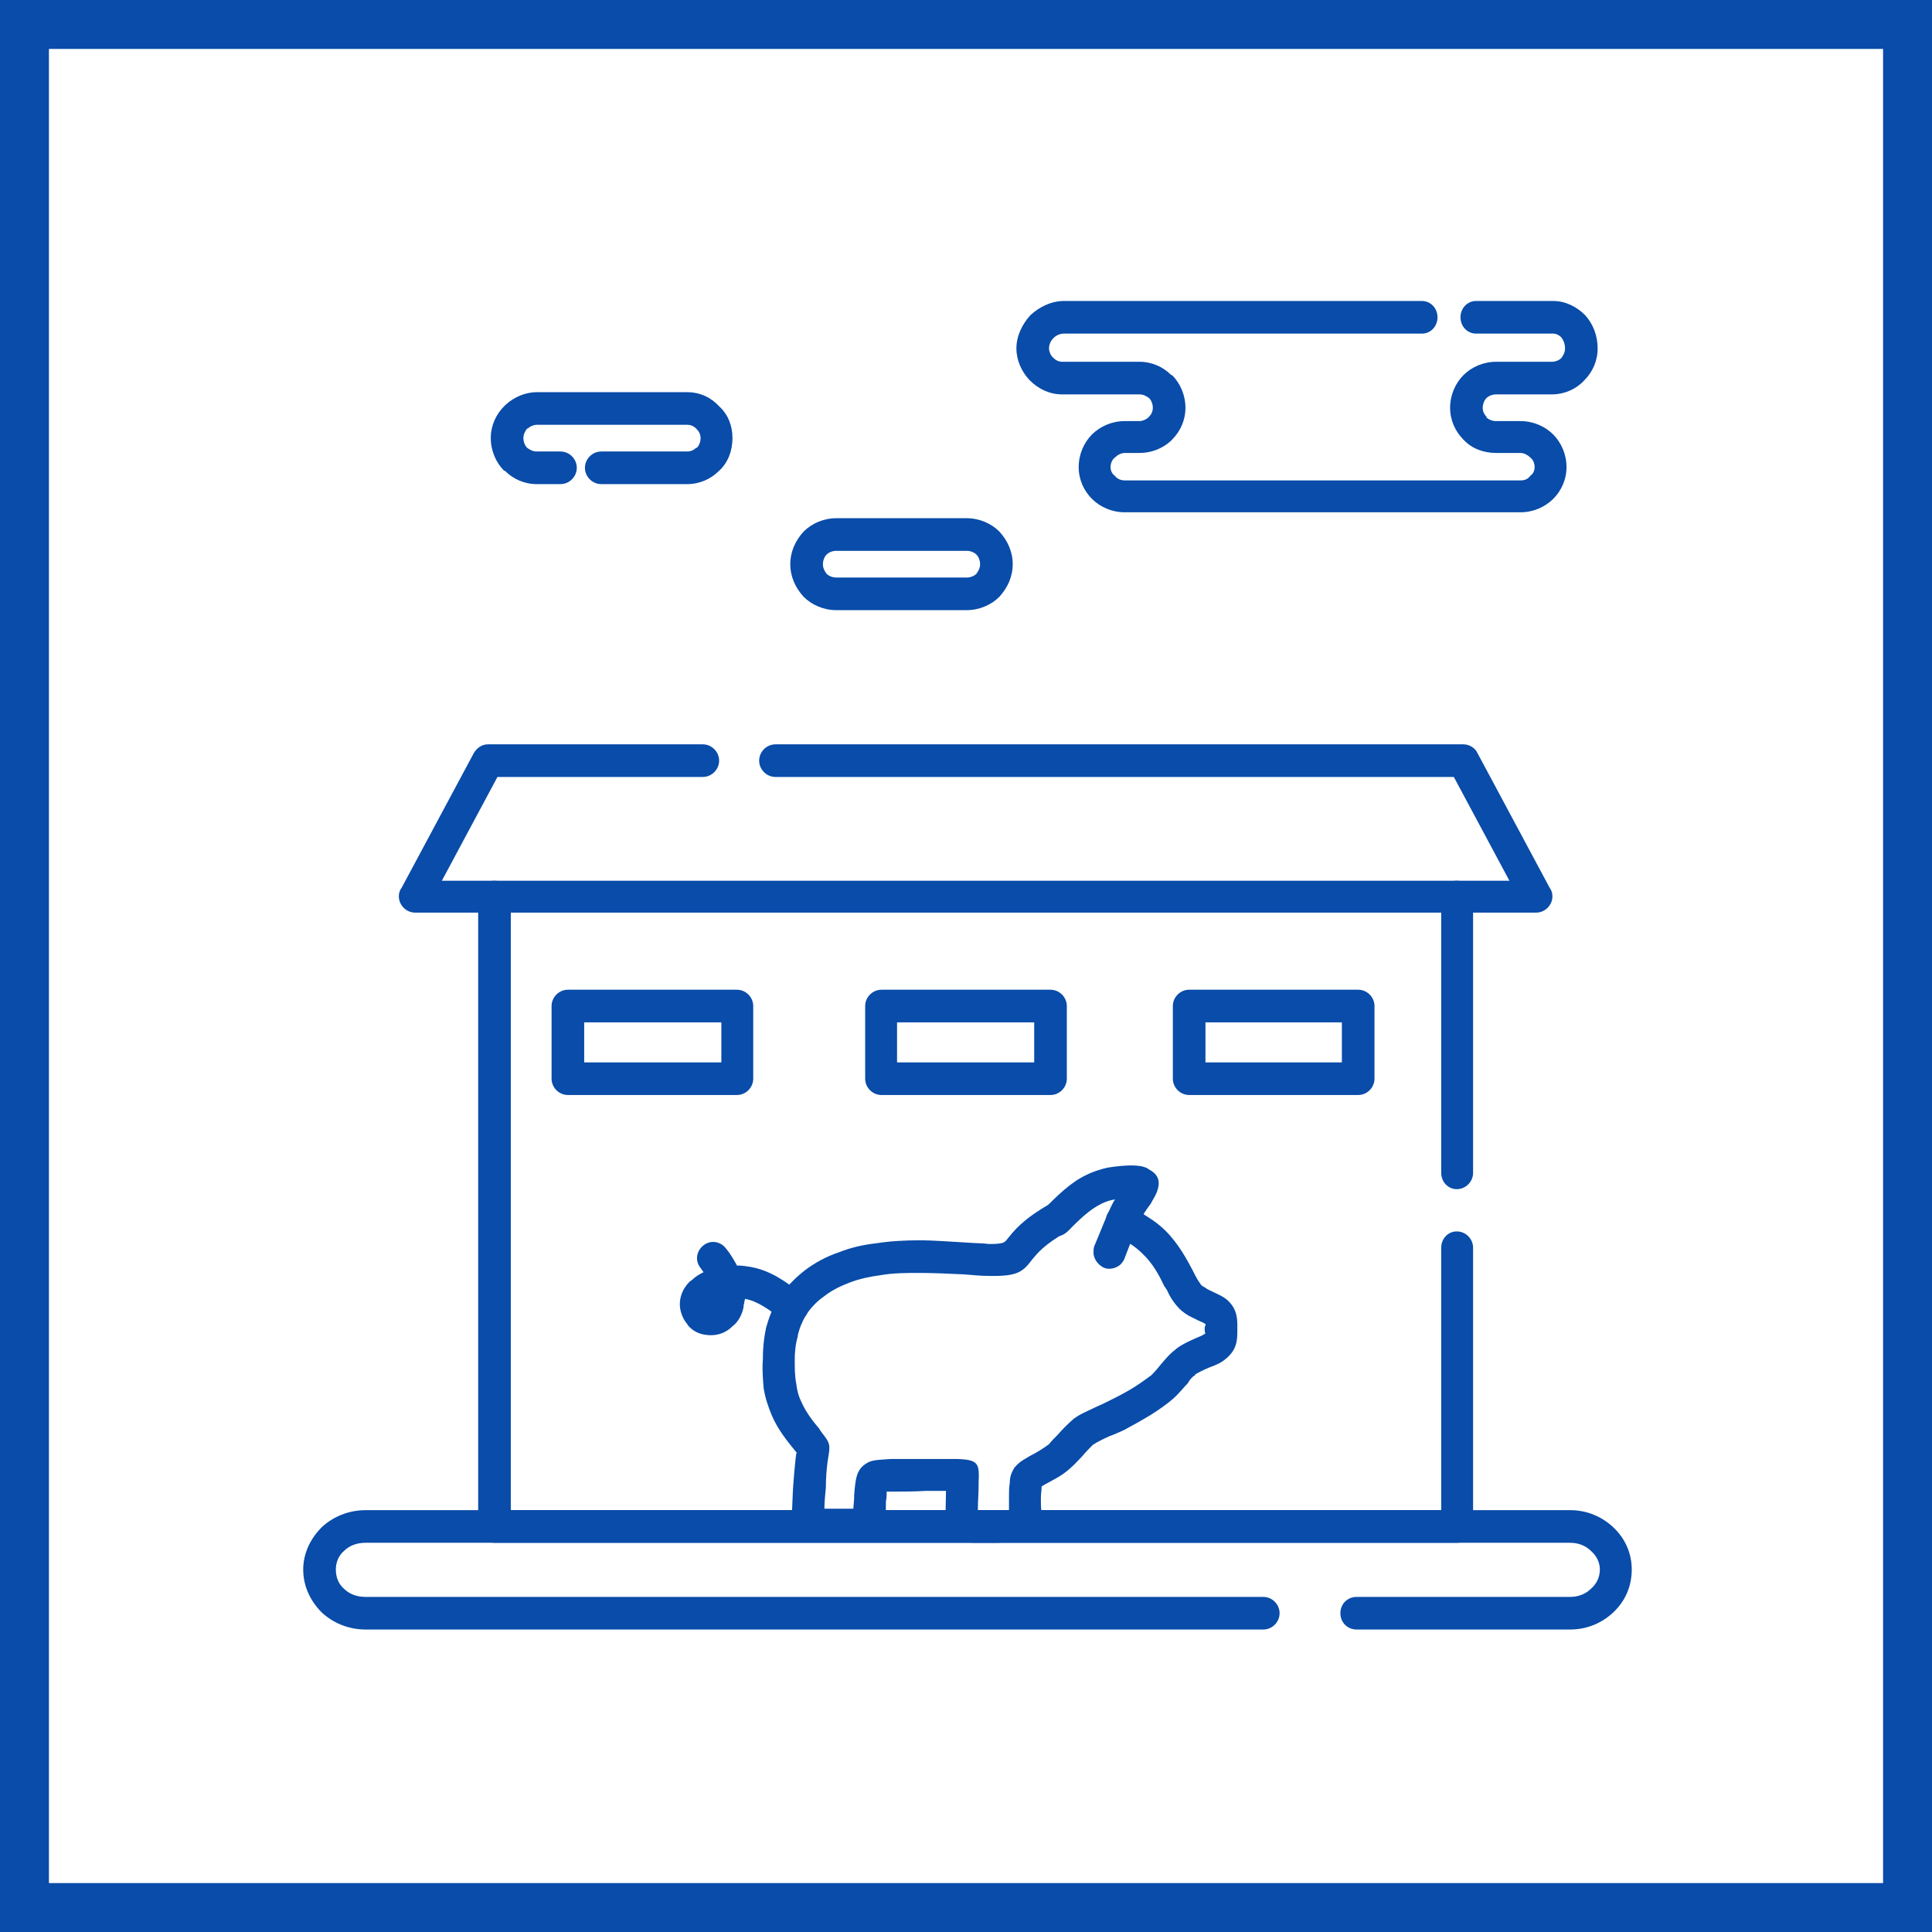 <?xml version="1.0" encoding="UTF-8"?>
<!DOCTYPE svg PUBLIC "-//W3C//DTD SVG 1.0//EN" "http://www.w3.org/TR/2001/REC-SVG-20010904/DTD/svg10.dtd">
<!-- Creator: CorelDRAW 2020 (64-Bit) -->
<svg xmlns="http://www.w3.org/2000/svg" xml:space="preserve" width="800px" height="800px" version="1.0" style="shape-rendering:geometricPrecision; text-rendering:geometricPrecision; image-rendering:optimizeQuality; fill-rule:evenodd; clip-rule:evenodd"
viewBox="0 0 26.06 26.06"
 xmlns:xlink="http://www.w3.org/1999/xlink"
 xmlns:xodm="http://www.corel.com/coreldraw/odm/2003">
 <defs>
  <style type="text/css">
   <![CDATA[
    .fil0 {fill:#094CA9}
    .fil1 {fill:white}
   ]]>
  </style>
 </defs>
 <g id="Слой_x0020_1">
  <g id="_2156834837904">
   <g>
    <rect class="fil0" width="26.06" height="26.06"/>
    <rect class="fil1" x="0.66" y="0.66" width="24.74" height="24.74"/>
   </g>
   <g>
    <path class="fil0" d="M15.05 16.68c-0.11,-0.05 -0.16,-0.18 -0.12,-0.29 0.05,-0.11 0.18,-0.16 0.29,-0.12 0.09,0.04 0.18,0.09 0.27,0.15 0.08,0.05 0.16,0.11 0.23,0.18 0.18,0.18 0.29,0.39 0.37,0.54l0.03 0.06c0.03,0.06 0.06,0.1 0.08,0.13 0.02,0.02 0.04,0.03 0.06,0.04 0.02,0.02 0.05,0.03 0.09,0.05 0.08,0.04 0.16,0.07 0.22,0.13 0.12,0.12 0.12,0.24 0.12,0.36l0 0.02 0 0 0 0.01 0 0c0,0.13 0,0.27 -0.17,0.4 -0.06,0.05 -0.14,0.08 -0.22,0.11 -0.07,0.03 -0.13,0.06 -0.18,0.09l0 0.01c-0.04,0.02 -0.07,0.06 -0.1,0.11 -0.06,0.06 -0.11,0.13 -0.2,0.21 -0.08,0.07 -0.18,0.14 -0.29,0.21 -0.13,0.08 -0.26,0.15 -0.37,0.21 -0.07,0.03 -0.13,0.06 -0.19,0.08 -0.09,0.04 -0.17,0.08 -0.23,0.12 -0.04,0.04 -0.09,0.09 -0.14,0.15 -0.05,0.05 -0.1,0.11 -0.17,0.17 -0.11,0.1 -0.24,0.16 -0.33,0.21l-0.05 0.03 0 0 0 0 0 0c0,0.05 -0.01,0.1 -0.01,0.16 0,0.07 0,0.14 0.01,0.19l0 0c0,0.03 0,0.05 0,0.07 0.01,0.11 0.02,0.14 -0.06,0.23 -0.04,0.03 -0.09,0.07 -0.17,0.08 -0.04,0.01 -0.09,0.02 -0.17,0.02 -0.07,0 -0.15,0.01 -0.24,0.01 -0.11,0 -0.21,0 -0.28,0 -0.1,-0.01 -0.17,-0.01 -0.24,-0.07l-0.01 0c-0.08,-0.06 -0.11,-0.14 -0.12,-0.27 -0.01,-0.09 0,-0.24 0,-0.36l-0.27 0c-0.17,0.01 -0.35,0.01 -0.47,0.01l-0.06 0c0,0.04 0,0.09 -0.01,0.13 0,0.08 0,0.16 -0.01,0.22 -0.02,0.13 -0.06,0.2 -0.15,0.26 -0.07,0.04 -0.14,0.05 -0.24,0.05 -0.07,0 -0.17,0 -0.27,0 -0.09,0 -0.18,0.01 -0.24,0.01l-0.01 0c-0.02,0 -0.04,0 -0.06,0 -0.27,-0.01 -0.3,-0.06 -0.29,-0.38 0.01,-0.1 0.01,-0.25 0.02,-0.38 0.01,-0.13 0.02,-0.25 0.03,-0.34l0.01 -0.08c0,-0.01 0,-0.01 0.01,-0.01l-0.04 -0.05c-0.09,-0.11 -0.22,-0.27 -0.3,-0.46 -0.05,-0.12 -0.09,-0.24 -0.11,-0.37 -0.01,-0.13 -0.02,-0.25 -0.01,-0.38 0,-0.14 0.01,-0.27 0.04,-0.41l0 -0.01c0.04,-0.14 0.09,-0.28 0.17,-0.41 0.09,-0.13 0.21,-0.26 0.35,-0.37 0.13,-0.1 0.29,-0.19 0.47,-0.25 0.15,-0.06 0.32,-0.1 0.5,-0.12 0.19,-0.03 0.39,-0.04 0.58,-0.04 0.21,0 0.44,0.02 0.63,0.03 0.13,0.01 0.25,0.01 0.31,0.02 0.2,0 0.21,-0.02 0.25,-0.07 0.08,-0.1 0.2,-0.26 0.57,-0.47 0.1,-0.06 0.24,-0.02 0.3,0.08 0.06,0.11 0.02,0.24 -0.08,0.3 -0.3,0.17 -0.39,0.29 -0.45,0.36 -0.13,0.17 -0.19,0.24 -0.6,0.23 -0.09,0 -0.2,-0.01 -0.32,-0.02 -0.2,-0.01 -0.43,-0.02 -0.61,-0.02 -0.17,0 -0.35,0 -0.52,0.03 -0.15,0.02 -0.29,0.05 -0.42,0.1 -0.13,0.05 -0.25,0.11 -0.35,0.19 -0.1,0.07 -0.18,0.16 -0.24,0.25 -0.05,0.09 -0.09,0.18 -0.11,0.28l0 0.01c-0.03,0.1 -0.04,0.21 -0.04,0.32 0,0.1 0,0.21 0.02,0.31 0.01,0.09 0.03,0.17 0.07,0.25 0.06,0.14 0.17,0.28 0.24,0.36 0.01,0.02 0.03,0.05 0.04,0.06 0.11,0.14 0.11,0.16 0.08,0.34l-0.01 0.07c-0.01,0.08 -0.02,0.2 -0.02,0.32 -0.01,0.11 -0.02,0.21 -0.02,0.29l0.15 0c0.09,0 0.17,0 0.24,0l0.01 -0.12c0,-0.08 0.01,-0.17 0.02,-0.24 0.02,-0.13 0.06,-0.21 0.18,-0.27l0 0c0.07,-0.03 0.16,-0.03 0.29,-0.04 0.12,0 0.31,0 0.48,0 0.11,0 0.22,0 0.33,0 0.04,0 0.07,0 0.1,0l0 0c0.29,0.01 0.29,0.07 0.28,0.33l0 0.03c0,0.09 -0.01,0.23 -0.01,0.33 0.07,0 0.14,0 0.21,0 0.07,0 0.15,0 0.21,0 0,-0.05 0,-0.11 0,-0.17 0,-0.07 0,-0.14 0.01,-0.19 0,-0.08 0.02,-0.14 0.05,-0.19l0.01 -0.02c0.05,-0.06 0.09,-0.09 0.16,-0.13l0 0 0.05 -0.03c0.08,-0.04 0.18,-0.1 0.26,-0.16 0.03,-0.04 0.08,-0.09 0.12,-0.13 0.06,-0.07 0.13,-0.14 0.21,-0.21 0.09,-0.07 0.2,-0.11 0.32,-0.17 0.05,-0.02 0.11,-0.05 0.17,-0.08 0.1,-0.05 0.22,-0.11 0.33,-0.18 0.08,-0.05 0.16,-0.11 0.23,-0.16 0.06,-0.06 0.1,-0.11 0.14,-0.16 0.06,-0.07 0.11,-0.13 0.19,-0.19l0.01 -0.01c0.08,-0.06 0.17,-0.1 0.26,-0.14 0.05,-0.02 0.1,-0.04 0.12,-0.06l0.01 0c0,0 -0.01,-0.02 -0.01,-0.05l0 0 0 -0.01 0 0 0 -0.02c0,-0.03 0.02,-0.03 0.01,-0.05 -0.01,-0.01 -0.05,-0.03 -0.1,-0.05 -0.04,-0.02 -0.08,-0.04 -0.12,-0.06 -0.07,-0.04 -0.12,-0.08 -0.17,-0.14 -0.05,-0.06 -0.09,-0.12 -0.13,-0.21l-0.04 -0.06c-0.06,-0.13 -0.15,-0.3 -0.29,-0.43 -0.05,-0.05 -0.1,-0.09 -0.16,-0.13 -0.06,-0.04 -0.13,-0.07 -0.2,-0.1z"/>
    <path class="fil0" d="M10.84 17.47c0.09,0.09 0.09,0.23 0,0.31 -0.08,0.08 -0.21,0.09 -0.3,0.01 -0.16,-0.12 -0.32,-0.24 -0.49,-0.27l0 0c-0.01,0.03 -0.01,0.06 -0.02,0.09l0 0.02c-0.02,0.1 -0.07,0.2 -0.15,0.26 -0.08,0.08 -0.18,0.12 -0.29,0.12l0 0c-0.11,0 -0.21,-0.03 -0.29,-0.11 -0.01,-0.01 -0.02,-0.02 -0.03,-0.04 -0.06,-0.07 -0.1,-0.17 -0.1,-0.27l0 0c0,-0.1 0.04,-0.21 0.13,-0.3l0 0c0.01,-0.01 0.03,-0.02 0.04,-0.03 0.04,-0.04 0.09,-0.07 0.15,-0.1l-0.05 -0.07c-0.07,-0.1 -0.04,-0.23 0.06,-0.3 0.1,-0.07 0.23,-0.04 0.3,0.06 0.05,0.06 0.09,0.13 0.13,0.2l0.01 0.02c0.07,0 0.13,0.01 0.19,0.02 0.27,0.05 0.47,0.2 0.67,0.35 0.02,0.01 0.03,0.02 0.04,0.03z"/>
    <path class="fil0" d="M14.4 16.61c-0.09,0.09 -0.23,0.09 -0.31,0 -0.09,-0.08 -0.09,-0.22 0,-0.31 0.17,-0.17 0.35,-0.35 0.56,-0.45 0.1,-0.05 0.2,-0.08 0.29,-0.1 0.12,-0.02 0.24,-0.03 0.32,-0.03 0.09,0 0.16,0.01 0.22,0.04l0.01 0.01c0.14,0.07 0.17,0.17 0.11,0.32 -0.02,0.05 -0.05,0.09 -0.08,0.15 -0.04,0.05 -0.08,0.11 -0.12,0.18 -0.07,0.14 -0.15,0.34 -0.23,0.55 -0.01,0.03 -0.03,0.06 -0.06,0.09l0 0c-0.06,0.05 -0.15,0.07 -0.22,0.04 -0.08,-0.04 -0.13,-0.11 -0.14,-0.19l0 -0.01c0,-0.03 0,-0.06 0.01,-0.09 0.09,-0.21 0.17,-0.43 0.26,-0.6l0.02 -0.03 -0.01 0c-0.06,0.01 -0.12,0.03 -0.18,0.06 -0.16,0.08 -0.3,0.22 -0.45,0.37z"/>
    <path class="fil0" d="M18.3 21.98c-0.13,0 -0.22,-0.1 -0.22,-0.22 0,-0.12 0.09,-0.22 0.22,-0.22l2.88 0c0.11,0 0.21,-0.04 0.28,-0.11 0.07,-0.06 0.12,-0.15 0.12,-0.26 0,-0.1 -0.05,-0.19 -0.12,-0.25 -0.07,-0.07 -0.17,-0.11 -0.28,-0.11l-16.25 0c-0.12,0 -0.22,0.04 -0.29,0.11 -0.07,0.06 -0.11,0.15 -0.11,0.25 0,0.11 0.04,0.2 0.11,0.26 0.07,0.07 0.17,0.11 0.29,0.11l12.11 0c0.12,0 0.22,0.1 0.22,0.22 0,0.12 -0.1,0.22 -0.22,0.22l-12.11 0c-0.23,0 -0.44,-0.09 -0.59,-0.23 -0.15,-0.15 -0.25,-0.35 -0.25,-0.58 0,-0.22 0.1,-0.42 0.25,-0.57 0.15,-0.14 0.36,-0.23 0.59,-0.23l16.25 0c0.23,0 0.43,0.09 0.58,0.23 0.16,0.15 0.25,0.35 0.25,0.57 0,0.23 -0.09,0.43 -0.25,0.58 -0.15,0.14 -0.35,0.23 -0.58,0.23l-2.88 0z"/>
    <path class="fil0" d="M19.44 16.83c0,-0.12 0.09,-0.22 0.21,-0.22 0.12,0 0.22,0.1 0.22,0.22l0 3.76c0,0.12 -0.1,0.22 -0.22,0.22l-12.98 0c-0.12,0 -0.22,-0.1 -0.22,-0.22l0 -8.5c0,-0.12 0.1,-0.21 0.22,-0.21l12.98 0c0.12,0 0.22,0.09 0.22,0.21l0 3.73c0,0.12 -0.1,0.22 -0.22,0.22 -0.12,0 -0.21,-0.1 -0.21,-0.22l0 -3.51 -12.55 0 0 8.06 12.55 0 0 -3.54z"/>
    <path class="fil0" d="M6.67 11.88c0.12,0 0.22,0.09 0.22,0.21 0,0.12 -0.1,0.22 -0.22,0.22l-1.07 0c-0.12,0 -0.22,-0.1 -0.22,-0.22 0,-0.04 0.01,-0.08 0.04,-0.12l0.97 -1.81c0.04,-0.07 0.11,-0.12 0.19,-0.12l0 0 2.9 0c0.12,0 0.22,0.1 0.22,0.22 0,0.12 -0.1,0.22 -0.22,0.22l-2.77 0 -0.75 1.4 0.71 0z"/>
    <path class="fil0" d="M19.65 12.31c-0.12,0 -0.21,-0.1 -0.21,-0.22 0,-0.12 0.09,-0.21 0.21,-0.21l0.71 0 -0.75 -1.4 -9.15 0c-0.12,0 -0.22,-0.1 -0.22,-0.22 0,-0.12 0.1,-0.22 0.22,-0.22l9.28 0 0 0c0.08,0 0.16,0.05 0.19,0.12l0.97 1.81c0.03,0.04 0.04,0.08 0.04,0.12 0,0.12 -0.1,0.22 -0.22,0.22l-1.07 0z"/>
    <path class="fil0" d="M20.18 5.68l0.33 0c0.17,0 0.33,0.07 0.44,0.18l0 0c0.11,0.11 0.18,0.27 0.18,0.44 0,0.17 -0.07,0.32 -0.18,0.43l0 0c-0.11,0.11 -0.27,0.18 -0.44,0.18l-5.34 0c-0.17,0 -0.33,-0.07 -0.44,-0.18l0 0c-0.11,-0.11 -0.18,-0.26 -0.18,-0.43 0,-0.17 0.07,-0.33 0.18,-0.44 0.11,-0.11 0.27,-0.18 0.44,-0.18l0.2 0c0.04,0 0.09,-0.02 0.12,-0.05l0.01 -0.01c0.03,-0.03 0.05,-0.07 0.05,-0.12 0,-0.05 -0.02,-0.1 -0.05,-0.13l0 0c-0.04,-0.03 -0.08,-0.05 -0.13,-0.05l-1.04 0c-0.17,0 -0.32,-0.07 -0.44,-0.19l-0.01 -0.01c-0.1,-0.11 -0.17,-0.26 -0.17,-0.42 0,-0.17 0.08,-0.33 0.19,-0.45 0.12,-0.11 0.28,-0.19 0.45,-0.19l4.83 0c0.12,0 0.21,0.1 0.21,0.22 0,0.12 -0.09,0.22 -0.21,0.22l-4.83 0c-0.05,0 -0.1,0.02 -0.14,0.06 -0.04,0.04 -0.06,0.09 -0.06,0.14 0,0.04 0.02,0.09 0.05,0.12l0 0c0.04,0.04 0.08,0.06 0.13,0.06l1.04 0c0.17,0 0.32,0.07 0.43,0.18l0.01 0c0.11,0.11 0.18,0.27 0.18,0.44 0,0.17 -0.07,0.32 -0.18,0.43l-0.02 0.02c-0.11,0.1 -0.26,0.16 -0.42,0.16l-0.2 0c-0.05,0 -0.1,0.03 -0.13,0.06 -0.04,0.03 -0.06,0.08 -0.06,0.13 0,0.05 0.02,0.09 0.06,0.12 0.03,0.04 0.08,0.06 0.13,0.06l5.34 0c0.06,0 0.1,-0.02 0.13,-0.06l0 0c0.04,-0.03 0.06,-0.07 0.06,-0.12 0,-0.05 -0.02,-0.1 -0.06,-0.13 -0.03,-0.03 -0.08,-0.06 -0.13,-0.06l-0.33 0c-0.17,0 -0.33,-0.06 -0.44,-0.18 -0.11,-0.11 -0.18,-0.26 -0.18,-0.43 0,-0.17 0.07,-0.33 0.18,-0.44l0 0c0.11,-0.11 0.27,-0.18 0.44,-0.18l0.75 0c0.05,0 0.1,-0.02 0.13,-0.05 0.03,-0.04 0.05,-0.08 0.05,-0.13 0,-0.06 -0.02,-0.11 -0.05,-0.15 -0.03,-0.03 -0.07,-0.05 -0.11,-0.05l-1.04 0c-0.12,0 -0.21,-0.1 -0.21,-0.22 0,-0.12 0.09,-0.22 0.21,-0.22l1.04 0c0.17,0 0.32,0.08 0.43,0.19 0.11,0.12 0.17,0.28 0.17,0.45 0,0.17 -0.07,0.32 -0.18,0.43l0 0c-0.11,0.12 -0.27,0.19 -0.44,0.19l-0.75 0c-0.05,0 -0.1,0.02 -0.13,0.05 -0.03,0.03 -0.05,0.08 -0.05,0.13 0,0.05 0.02,0.09 0.05,0.12l0 0.01c0.03,0.03 0.08,0.05 0.13,0.05z"/>
    <path class="fil0" d="M7.56 6.09c0.12,0 0.22,0.1 0.22,0.22 0,0.12 -0.1,0.22 -0.22,0.22l-0.32 0c-0.17,0 -0.32,-0.07 -0.43,-0.18l-0.01 0c-0.11,-0.11 -0.18,-0.27 -0.18,-0.44 0,-0.17 0.07,-0.32 0.18,-0.43l0.02 -0.02c0.11,-0.1 0.26,-0.17 0.42,-0.17l2.03 0c0.17,0 0.32,0.07 0.43,0.19l0 0c0.12,0.11 0.18,0.26 0.18,0.43 0,0.17 -0.06,0.33 -0.18,0.44l0 0c-0.11,0.11 -0.26,0.18 -0.43,0.18l-1.16 0c-0.12,0 -0.22,-0.1 -0.22,-0.22 0,-0.12 0.1,-0.22 0.22,-0.22l1.16 0c0.05,0 0.09,-0.02 0.12,-0.05l0.01 0c0.03,-0.03 0.05,-0.08 0.05,-0.13 0,-0.05 -0.02,-0.09 -0.06,-0.13 -0.03,-0.03 -0.07,-0.05 -0.12,-0.05l-2.03 0c-0.04,0 -0.09,0.02 -0.12,0.05l-0.01 0c-0.03,0.04 -0.05,0.08 -0.05,0.13 0,0.05 0.02,0.1 0.05,0.13 0.04,0.03 0.08,0.05 0.13,0.05l0.32 0z"/>
    <path class="fil0" d="M11.28 6.99l1.76 0c0.17,0 0.33,0.07 0.44,0.18l0 0c0.11,0.12 0.18,0.27 0.18,0.44 0,0.17 -0.07,0.32 -0.18,0.44l0 0c-0.11,0.11 -0.27,0.18 -0.44,0.18l-1.76 0c-0.17,0 -0.33,-0.07 -0.44,-0.18l0 0c-0.11,-0.12 -0.18,-0.27 -0.18,-0.44 0,-0.17 0.07,-0.32 0.18,-0.44l0 0c0.11,-0.11 0.27,-0.18 0.44,-0.18zm1.76 0.44l0 0 -1.76 0c-0.05,0 -0.1,0.02 -0.13,0.05 -0.03,0.03 -0.05,0.08 -0.05,0.13 0,0.05 0.02,0.09 0.05,0.13 0.03,0.03 0.08,0.05 0.13,0.05l1.76 0c0.05,0 0.1,-0.02 0.13,-0.05 0.03,-0.04 0.05,-0.08 0.05,-0.13 0,-0.05 -0.02,-0.1 -0.05,-0.13 -0.03,-0.03 -0.08,-0.05 -0.13,-0.05z"/>
    <path class="fil0" d="M7.66 13.35l2.28 0c0.12,0 0.22,0.1 0.22,0.22l0 0.98c0,0.12 -0.1,0.22 -0.22,0.22l-2.28 0c-0.12,0 -0.22,-0.1 -0.22,-0.22l0 -0.98c0,-0.12 0.1,-0.22 0.22,-0.22zm2.07 0.44l0 0 -1.85 0 0 0.54 1.85 0 0 -0.54z"/>
    <path class="fil0" d="M11.89 13.35l2.28 0c0.12,0 0.22,0.1 0.22,0.22l0 0.98c0,0.12 -0.1,0.22 -0.22,0.22l-2.28 0c-0.12,0 -0.22,-0.1 -0.22,-0.22l0 -0.98c0,-0.12 0.1,-0.22 0.22,-0.22zm2.06 0.44l0 0 -1.85 0 0 0.54 1.85 0 0 -0.54z"/>
    <path class="fil0" d="M16.04 13.35l2.28 0c0.12,0 0.22,0.1 0.22,0.22l0 0.98c0,0.12 -0.1,0.22 -0.22,0.22l-2.28 0c-0.12,0 -0.22,-0.1 -0.22,-0.22l0 -0.98c0,-0.12 0.1,-0.22 0.22,-0.22zm2.06 0.44l0 0 -1.84 0 0 0.54 1.84 0 0 -0.54z"/>
   </g>
  </g>
 </g>
</svg>
